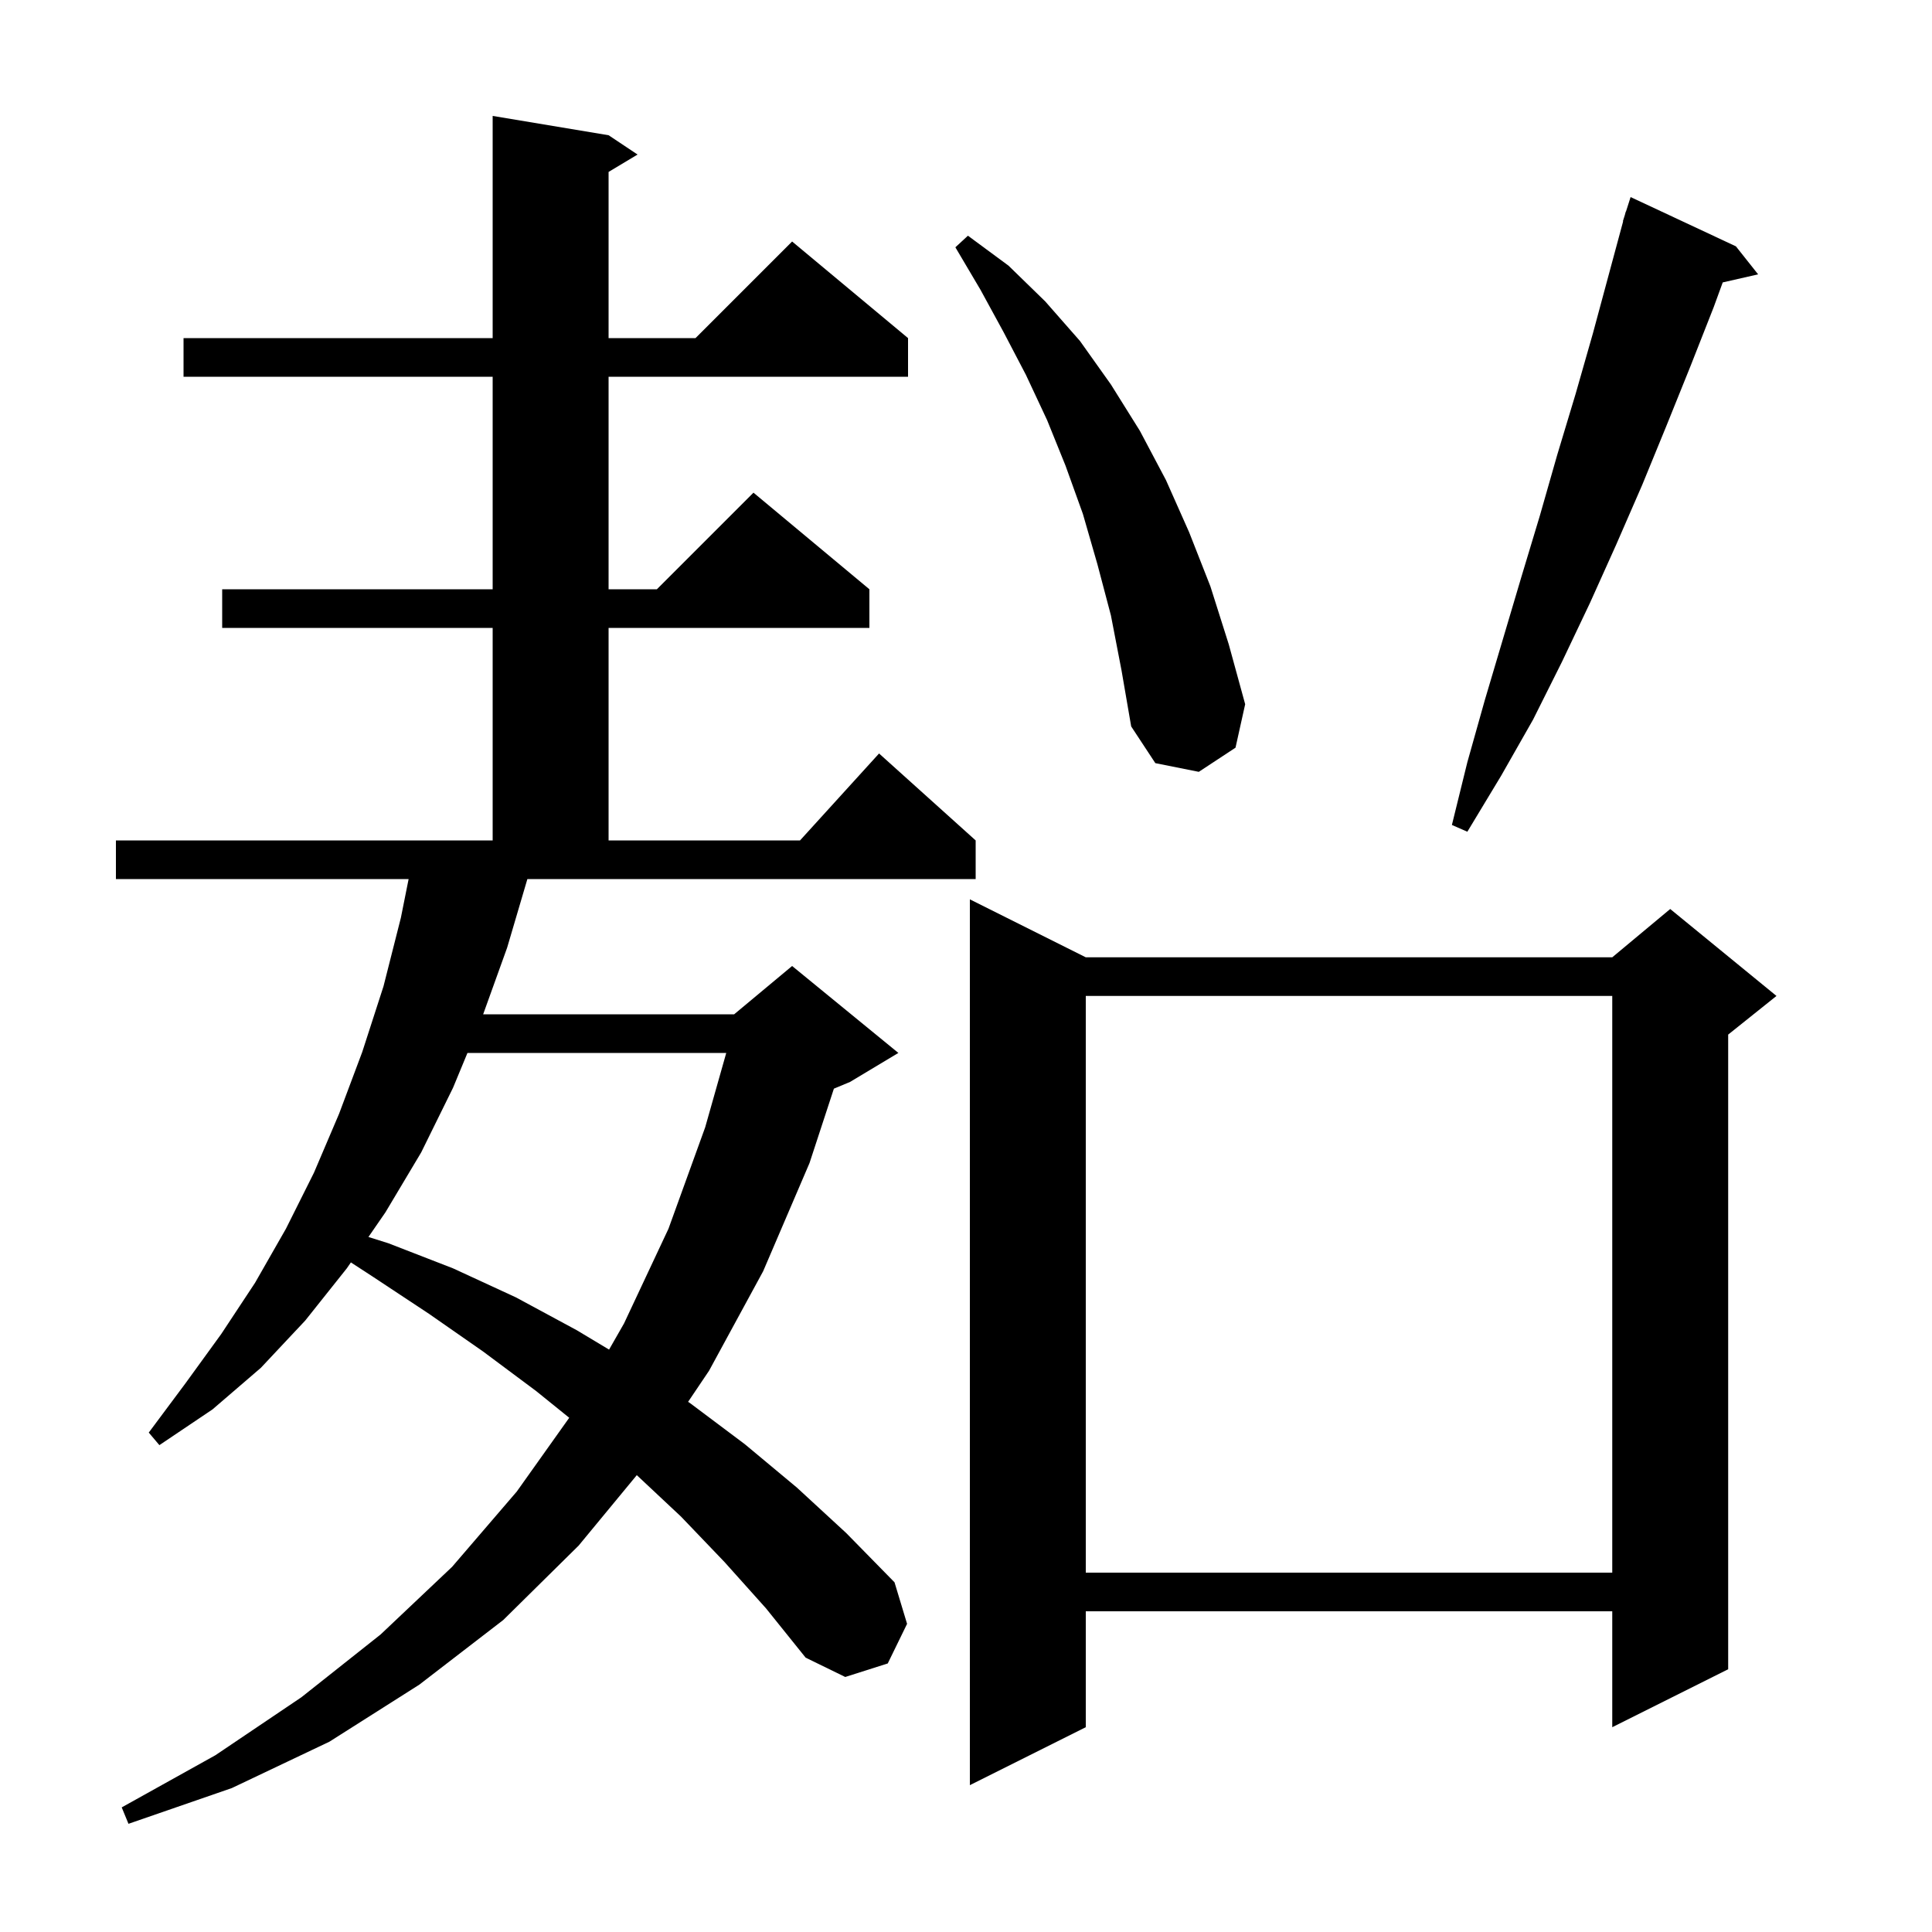 <svg xmlns="http://www.w3.org/2000/svg" xmlns:xlink="http://www.w3.org/1999/xlink" version="1.1" baseProfile="full" viewBox="0 0 200 200" width="200" height="200"><g fill="currentColor"><path d="M 75.0 161.7 L 70.5 157.0 L 65.921 152.707 L 59.9 160.0 L 52.1 167.7 L 43.4 174.4 L 34.1 180.3 L 24.0 185.1 L 13.3 188.8 L 12.6 187.1 L 22.3 181.7 L 31.2 175.7 L 39.4 169.2 L 46.8 162.2 L 53.5 154.4 L 58.926 146.767 L 55.5 144.0 L 50.0 139.9 L 44.4 136.0 L 38.5 132.1 L 36.324 130.685 L 35.9 131.3 L 31.6 136.7 L 27.0 141.6 L 22.0 145.9 L 16.5 149.6 L 15.4 148.3 L 19.2 143.2 L 22.9 138.1 L 26.4 132.8 L 29.6 127.2 L 32.5 121.4 L 35.1 115.3 L 37.5 108.9 L 39.7 102.1 L 41.5 95.0 L 42.3 91.0 L 12.0 91.0 L 12.0 87.0 L 51.0 87.0 L 51.0 65.0 L 23.0 65.0 L 23.0 61.0 L 51.0 61.0 L 51.0 39.0 L 19.0 39.0 L 19.0 35.0 L 51.0 35.0 L 51.0 12.0 L 63.0 14.0 L 66.0 16.0 L 63.0 17.8 L 63.0 35.0 L 72.0 35.0 L 82.0 25.0 L 94.0 35.0 L 94.0 39.0 L 63.0 39.0 L 63.0 61.0 L 68.0 61.0 L 78.0 51.0 L 90.0 61.0 L 90.0 65.0 L 63.0 65.0 L 63.0 87.0 L 82.818 87.0 L 91.0 78.0 L 101.0 87.0 L 101.0 91.0 L 54.594 91.0 L 52.5 98.1 L 50.016 105.0 L 76.0 105.0 L 82.0 100.0 L 93.0 109.0 L 88.0 112.0 L 86.324 112.698 L 83.8 120.4 L 79.0 131.6 L 73.4 141.9 L 71.233 145.116 L 71.5 145.3 L 77.1 149.5 L 82.5 154.0 L 87.6 158.7 L 92.6 163.8 L 93.9 168.1 L 91.9 172.2 L 87.5 173.6 L 83.4 171.6 L 79.3 166.5 Z M 112.4 99.1 L 166.9 99.1 L 172.9 94.1 L 183.9 103.1 L 178.9 107.1 L 178.9 172.8 L 166.9 178.8 L 166.9 166.8 L 112.4 166.8 L 112.4 178.8 L 100.4 184.8 L 100.4 93.1 Z M 112.4 103.1 L 112.4 162.8 L 166.9 162.8 L 166.9 103.1 Z M 48.391 109.0 L 46.9 112.6 L 43.6 119.3 L 39.9 125.5 L 38.14 128.052 L 40.2 128.7 L 46.9 131.3 L 53.4 134.3 L 59.7 137.7 L 63.051 139.711 L 64.6 137.0 L 69.2 127.2 L 73.0 116.7 L 75.181 109.0 Z M 179.7 25.5 L 182.0 28.4 L 178.336 29.236 L 177.4 31.8 L 175.0 37.9 L 172.5 44.1 L 170.0 50.2 L 167.3 56.4 L 164.6 62.4 L 161.7 68.5 L 158.7 74.5 L 155.4 80.3 L 151.9 86.1 L 150.3 85.4 L 151.9 78.9 L 153.7 72.5 L 157.5 59.7 L 159.4 53.4 L 161.2 47.1 L 163.1 40.8 L 164.9 34.5 L 168.028 22.906 L 168.0 22.9 L 168.192 22.299 L 168.3 21.9 L 168.318 21.906 L 168.8 20.4 Z M 115.0 63.7 L 113.6 58.4 L 112.1 53.2 L 110.3 48.2 L 108.4 43.5 L 106.2 38.8 L 103.9 34.4 L 101.5 30.0 L 98.9 25.6 L 100.2 24.4 L 104.4 27.5 L 108.2 31.2 L 111.8 35.3 L 115.0 39.8 L 118.0 44.6 L 120.7 49.7 L 123.1 55.1 L 125.3 60.7 L 127.2 66.7 L 128.9 72.9 L 127.9 77.4 L 124.1 79.9 L 119.6 79.0 L 117.1 75.2 L 116.1 69.4 Z "/></g></svg>